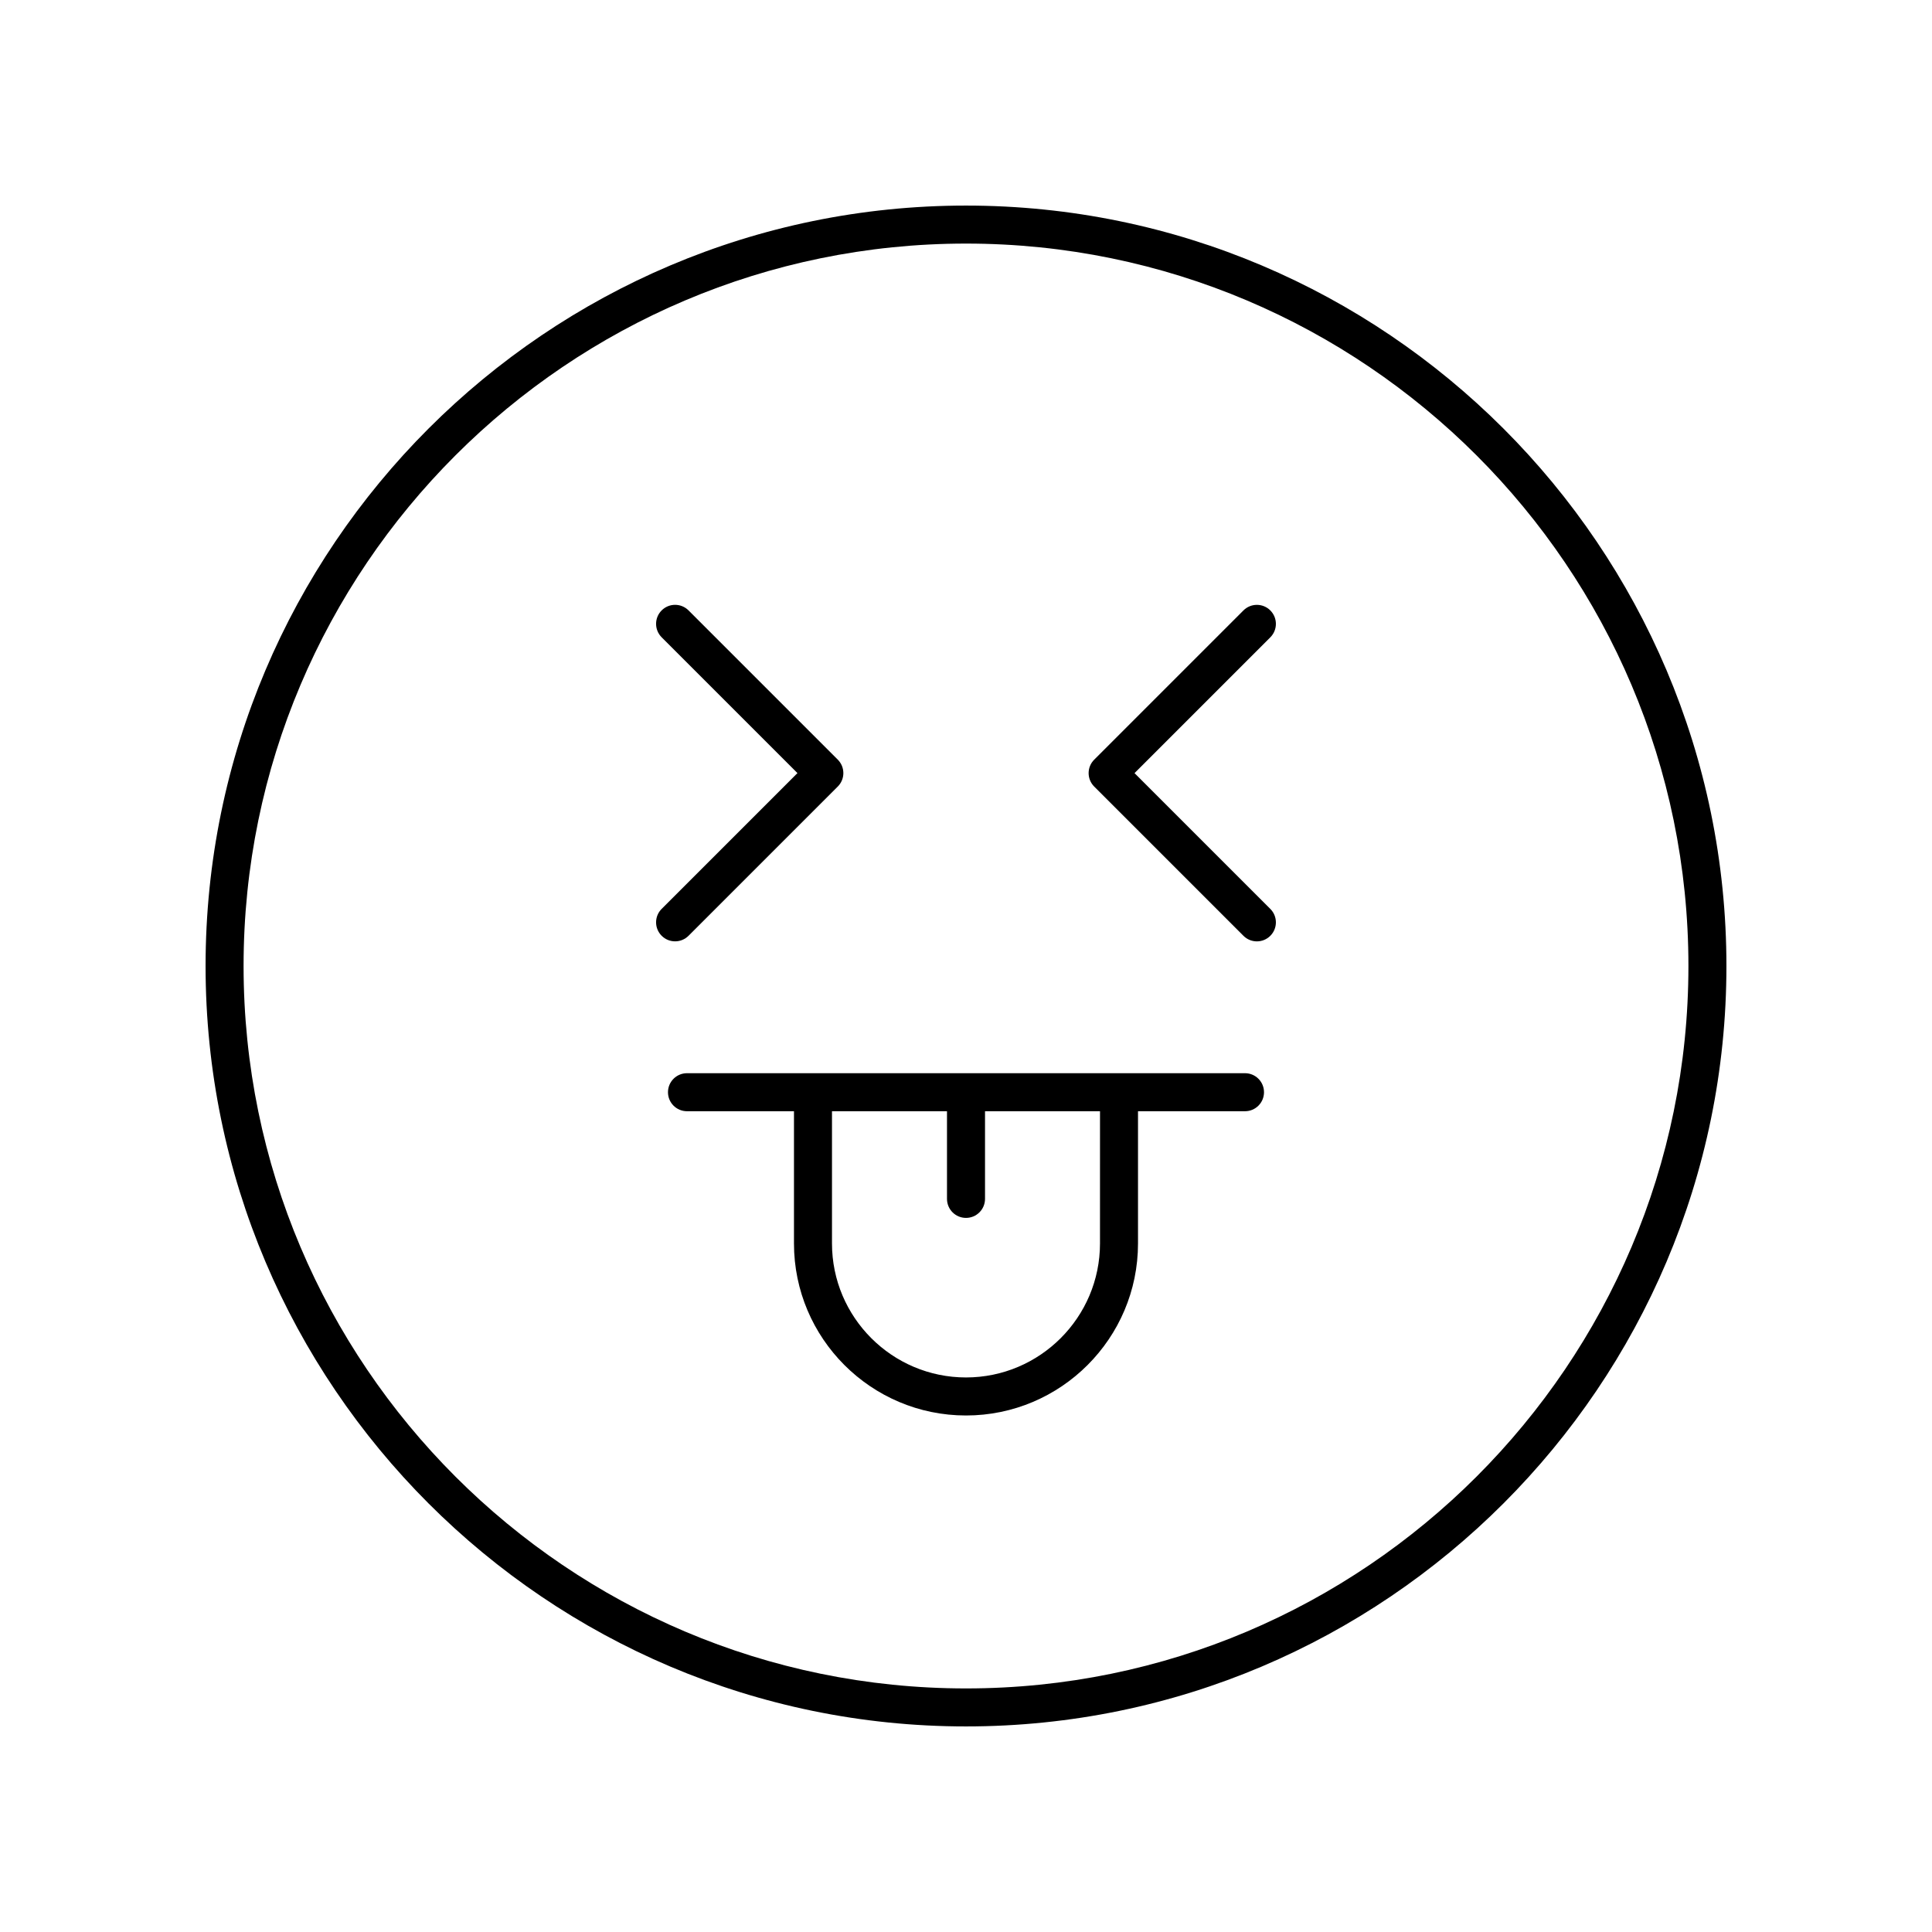 <?xml version="1.0" encoding="UTF-8"?>
<!-- Uploaded to: ICON Repo, www.svgrepo.com, Generator: ICON Repo Mixer Tools -->
<svg fill="#000000" width="800px" height="800px" version="1.1" viewBox="144 144 512 512" xmlns="http://www.w3.org/2000/svg">
 <g>
  <path d="m400 198.48c-111.12 0-201.52 90.406-201.52 201.52s90.402 201.52 201.52 201.52 201.52-90.406 201.52-201.52c0-111.12-90.402-201.52-201.52-201.52zm0 392.97c-105.56 0-191.45-85.883-191.45-191.45 0-105.56 85.883-191.45 191.45-191.45 105.56 0 191.45 85.883 191.45 191.45-0.004 105.57-85.887 191.45-191.45 191.45z"/>
  <path d="m473.94 428.41h-147.88c-2.781 0-5.039 2.254-5.039 5.039 0 2.785 2.254 5.039 5.039 5.039h28.352v35.047c0 25.137 20.449 45.582 45.586 45.582 25.137 0 45.586-20.449 45.586-45.582v-35.047h28.352c2.781 0 5.039-2.254 5.039-5.039 0-2.785-2.254-5.039-5.035-5.039zm-38.43 45.121c0 19.578-15.93 35.508-35.512 35.508-19.578 0-35.512-15.93-35.512-35.508v-35.047l30.477 0.004v23.23c0 2.785 2.254 5.039 5.039 5.039 2.781 0 5.039-2.254 5.039-5.039v-23.23h30.473z"/>
  <path d="m326.47 391.99 39.551-39.551c1.969-1.969 1.969-5.156 0-7.125l-39.551-39.551c-1.969-1.969-5.156-1.969-7.125 0s-1.969 5.156 0 7.125l35.988 35.988-35.988 35.988c-1.969 1.969-1.969 5.156 0 7.125 0.984 0.984 2.273 1.477 3.562 1.477s2.578-0.492 3.562-1.477z"/>
  <path d="m480.65 305.77c-1.969-1.969-5.156-1.969-7.125 0l-39.551 39.551c-1.969 1.969-1.969 5.156 0 7.125l39.551 39.551c0.984 0.984 2.273 1.477 3.562 1.477 1.289 0 2.578-0.492 3.562-1.477 1.969-1.969 1.969-5.156 0-7.125l-35.988-35.988 35.988-35.988c1.969-1.969 1.969-5.156 0-7.125z"/>
 </g>
</svg>
